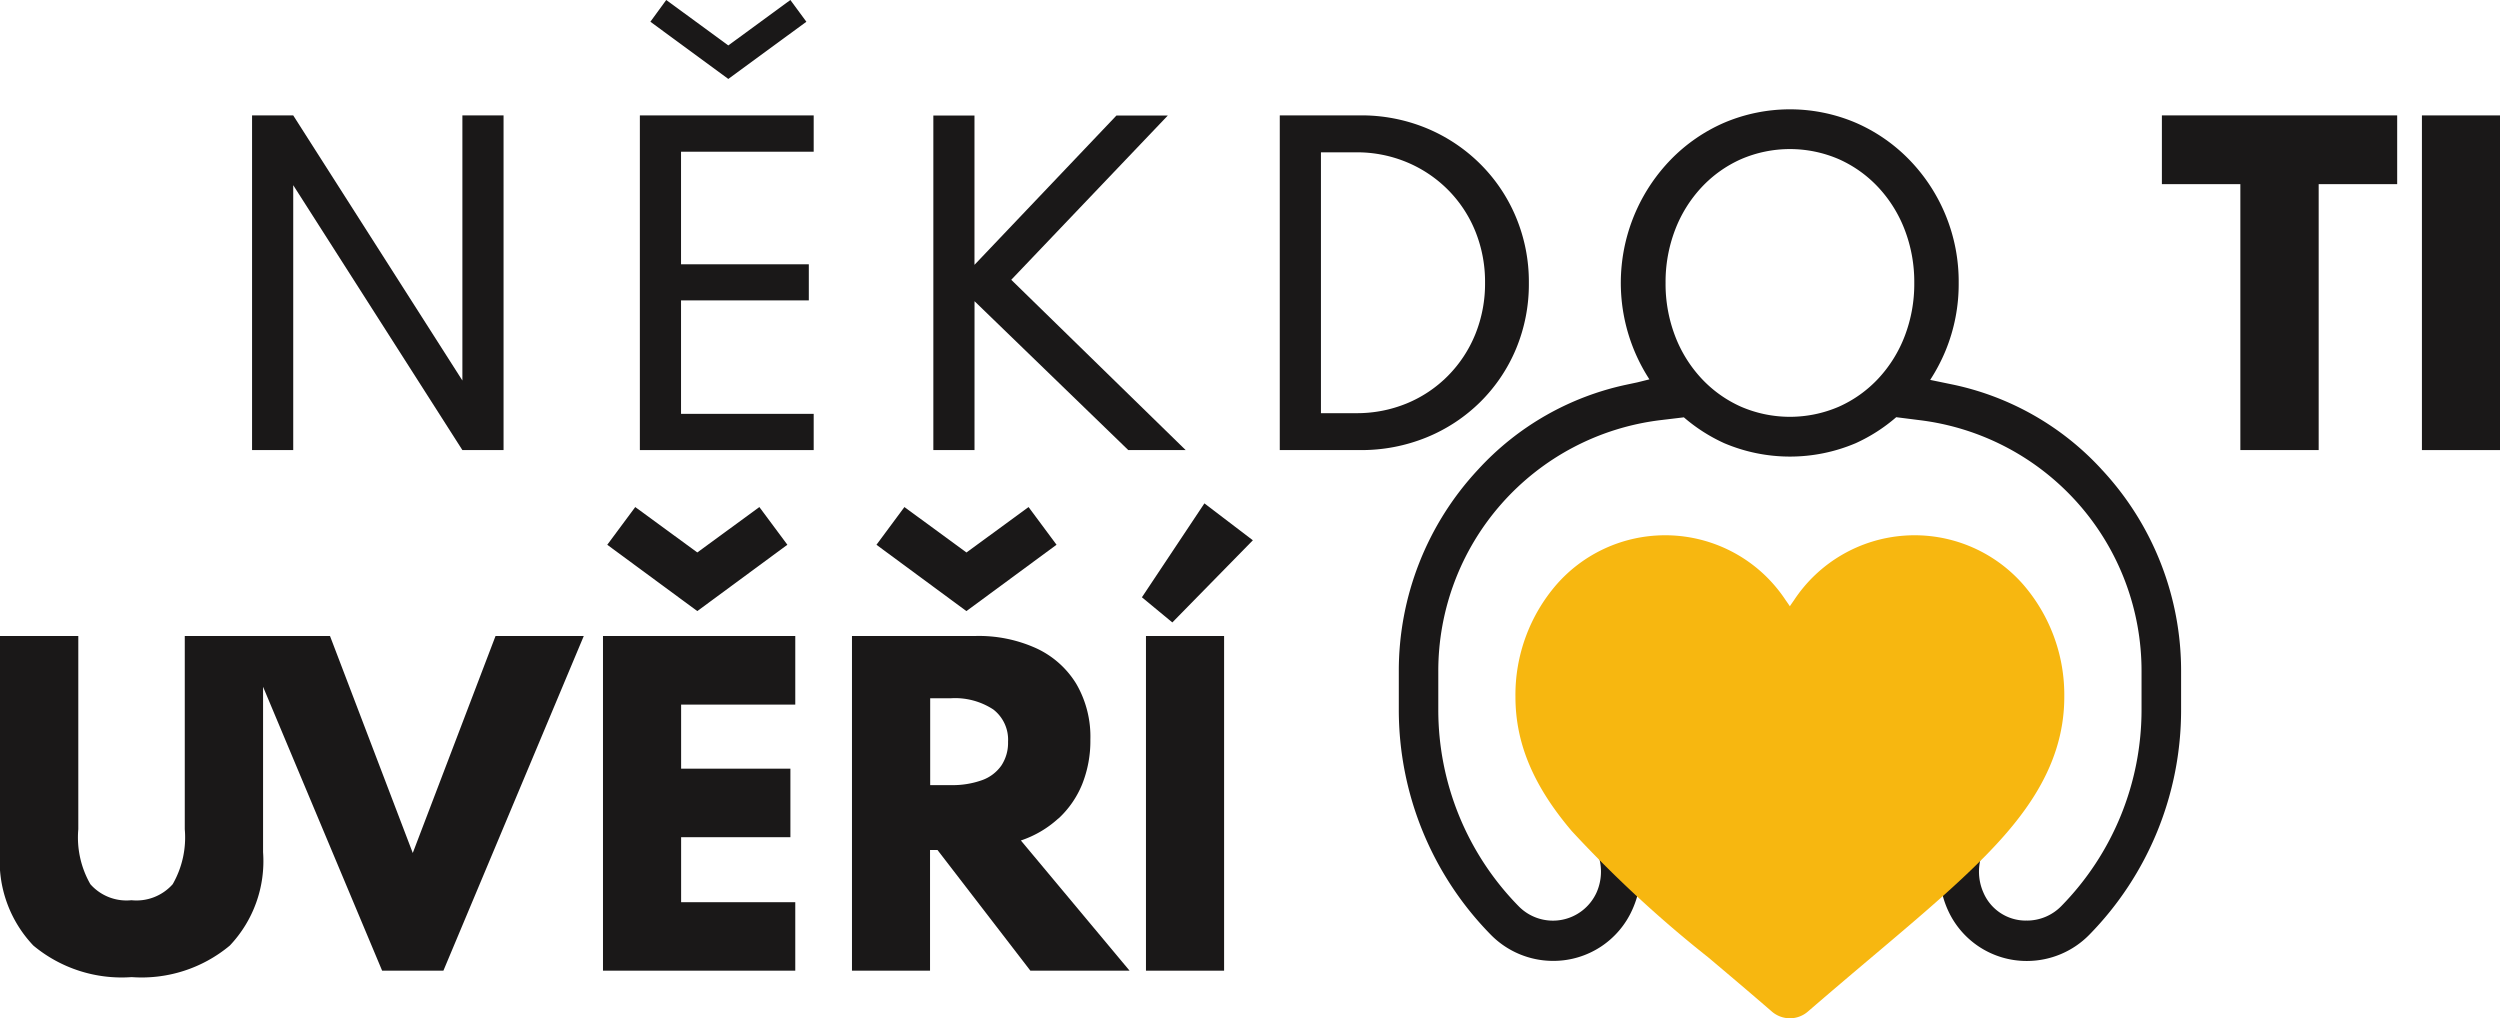 <svg xmlns="http://www.w3.org/2000/svg" xmlns:xlink="http://www.w3.org/1999/xlink" width="147.317" height="60.001" viewBox="0 0 147.317 60.001">
  <defs>
    <clipPath id="clip-path">
      <rect id="Rectangle_15" data-name="Rectangle 15" width="147.317" height="60" fill="none"/>
    </clipPath>
  </defs>
  <g id="Logo" transform="translate(0 0)">
    <path id="Path_4" data-name="Path 4" d="M9.882,7.525l9.968,15.61h2.426V3.414H19.85V19.035L9.882,3.414H7.456V23.135H9.882Z" transform="translate(7.397 3.387)" fill="#1a1818"/>
    <path id="Path_5" data-name="Path 5" d="M18.928,23.135H29.171V21H21.354V14.314h7.53V12.187h-7.53V5.553h7.817V3.414H18.928Z" transform="translate(18.777 3.387)" fill="#1a1818"/>
    <path id="Path_6" data-name="Path 6" d="M27.488,0,23.831,2.677,20.173,0l-.934,1.281,4.592,3.371,4.6-3.371Z" transform="translate(19.086)" fill="#1a1818"/>
    <path id="Path_7" data-name="Path 7" d="M30.036,14.362l9.06,8.773h3.382L32.2,13.1l9.227-9.681H38.4l-8.367,8.8v-8.8H27.609V23.135h2.426Z" transform="translate(27.39 3.387)" fill="#1a1818"/>
    <g id="Group_10" data-name="Group 10" transform="translate(0 0)">
      <g id="Group_9" data-name="Group 9" transform="translate(0 0)" clip-path="url(#clip-path)">
        <path id="Path_8" data-name="Path 8" d="M49.672,20.3a9.611,9.611,0,0,0,2.11-3.137,9.9,9.9,0,0,0,.753-3.873,9.874,9.874,0,0,0-.759-3.879A9.673,9.673,0,0,0,49.66,6.265a9.808,9.808,0,0,0-3.161-2.1,10.048,10.048,0,0,0-3.908-.753H37.857V23.135H42.59a10.163,10.163,0,0,0,3.914-.747A9.711,9.711,0,0,0,49.672,20.3m-7.321.663H40.283V5.589h2.068a7.63,7.63,0,0,1,3,.586A7.481,7.481,0,0,1,47.771,7.8a7.405,7.405,0,0,1,1.608,2.438,7.921,7.921,0,0,1,.574,3.036,7.921,7.921,0,0,1-.574,3.036,7.473,7.473,0,0,1-1.608,2.444,7.356,7.356,0,0,1-2.42,1.626,7.7,7.7,0,0,1-3,.58" transform="translate(37.556 3.387)" fill="#1a1818"/>
        <path id="Path_9" data-name="Path 9" d="M63.951,7.465h4.624V23.135H73.19V7.465h4.626V3.414H63.951Z" transform="translate(63.442 3.386)" fill="#1a1818"/>
        <rect id="Rectangle_13" data-name="Rectangle 13" width="4.604" height="19.721" transform="translate(142.716 6.801)" fill="#1a1818"/>
        <path id="Path_10" data-name="Path 10" d="M24.323,31.6,19.446,18.814H10.888V30.2a5.544,5.544,0,0,1-.711,3.239,2.856,2.856,0,0,1-2.432.944,2.838,2.838,0,0,1-2.42-.944A5.544,5.544,0,0,1,4.614,30.2V18.814H0V31.555a7.222,7.222,0,0,0,1.966,5.5,8.132,8.132,0,0,0,5.791,1.859,8.11,8.11,0,0,0,5.785-1.859,7.234,7.234,0,0,0,1.96-5.5V21.806l7.016,16.729h3.61L34.4,18.814H29.2Z" transform="translate(0 18.664)" fill="#1a1818"/>
        <path id="Path_11" data-name="Path 11" d="M28.577,17.221,26.927,15,23.27,17.675,19.613,15l-1.649,2.223L23.27,21.13Z" transform="translate(17.82 14.879)" fill="#1a1818"/>
        <path id="Path_12" data-name="Path 12" d="M17.837,38.535H29.168V34.5H22.441V30.671h6.44v-4.04h-6.44V22.854h6.727v-4.04H17.837Z" transform="translate(17.695 18.664)" fill="#1a1818"/>
        <path id="Path_13" data-name="Path 13" d="M37.372,29.565a5.653,5.653,0,0,0,1.394-2.02,6.876,6.876,0,0,0,.482-2.624,6.186,6.186,0,0,0-.837-3.3,5.421,5.421,0,0,0-2.355-2.086,8.2,8.2,0,0,0-3.562-.723H25.2V38.535h4.6V31.424h.44l5.474,7.112h5.845l-6.406-7.673a6.173,6.173,0,0,0,2.211-1.3M34.008,26.44a2.358,2.358,0,0,1-1.139.867,5.153,5.153,0,0,1-1.855.293H29.809V22.483h1.205a4.113,4.113,0,0,1,2.51.657,2.247,2.247,0,0,1,.873,1.912,2.414,2.414,0,0,1-.388,1.386" transform="translate(25.004 18.664)" fill="#1a1818"/>
        <path id="Path_14" data-name="Path 14" d="M36.538,17.221,34.89,15l-3.659,2.677L27.574,15l-1.647,2.223,5.3,3.908Z" transform="translate(25.72 14.879)" fill="#1a1818"/>
        <path id="Path_15" data-name="Path 15" d="M33.779,20.424l1.793,1.482,4.745-4.841L37.462,14.89Z" transform="translate(33.51 14.772)" fill="#1a1818"/>
        <rect id="Rectangle_14" data-name="Rectangle 14" width="4.604" height="19.721" transform="translate(67.528 37.478)" fill="#1a1818"/>
        <path id="Path_16" data-name="Path 16" d="M82.742,24.543l.072-.07a16.512,16.512,0,0,0-8.763-5.014l-1.359-.281a10.612,10.612,0,0,0,.908-1.727,10.3,10.3,0,0,0,.771-3.986,10.291,10.291,0,0,0-2.9-7.249A9.887,9.887,0,0,0,68.3,4.023a9.9,9.9,0,0,0-7.745,0,9.887,9.887,0,0,0-3.167,2.193,10.43,10.43,0,0,0-1.241,12.93l-.709.177-.635.135a16.514,16.514,0,0,0-8.761,5.014,17.383,17.383,0,0,0-4.663,11.892V38.6A18.912,18.912,0,0,0,46.8,51.872a5.149,5.149,0,0,0,3.659,1.542h.052a5.091,5.091,0,0,0,4.635-3.034A5.411,5.411,0,0,0,54.3,44.6a1.147,1.147,0,0,0-1.641-.125,1.207,1.207,0,0,0-.118,1.683,3.03,3.03,0,0,1,.488,3.233,2.823,2.823,0,0,1-4.59.8A16.515,16.515,0,0,1,43.706,38.6V36.366A14.89,14.89,0,0,1,56.8,21.549l1.377-.165a9.875,9.875,0,0,0,2.38,1.524,9.9,9.9,0,0,0,7.745,0,9.852,9.852,0,0,0,2.388-1.532l1.367.173A14.883,14.883,0,0,1,85.146,36.364V38.6a16.51,16.51,0,0,1-4.731,11.588,2.835,2.835,0,0,1-2,.851.466.466,0,0,0-.106,0,2.714,2.714,0,0,1-2.482-1.653,3.04,3.04,0,0,1,.5-3.241,1.2,1.2,0,0,0-.082-1.683,1.139,1.139,0,0,0-.777-.3l-.058,0a1.149,1.149,0,0,0-.8.386,5.48,5.48,0,0,0-.89,5.839,5.086,5.086,0,0,0,4.624,3.032l.038,0,.026,0a5.15,5.15,0,0,0,3.655-1.54A18.908,18.908,0,0,0,87.477,38.6V36.366a17.381,17.381,0,0,0-4.661-11.89ZM67.313,20.756a7.27,7.27,0,0,1-5.773,0,7.168,7.168,0,0,1-2.331-1.667,7.7,7.7,0,0,1-1.554-2.51,8.575,8.575,0,0,1-.556-3.114,8.575,8.575,0,0,1,.556-3.114,7.7,7.7,0,0,1,1.554-2.51A7.168,7.168,0,0,1,61.54,6.174a7.27,7.27,0,0,1,5.773,0,7.168,7.168,0,0,1,2.331,1.667,7.7,7.7,0,0,1,1.554,2.51,8.574,8.574,0,0,1,.556,3.114,8.574,8.574,0,0,1-.556,3.114,7.7,7.7,0,0,1-1.554,2.51,7.168,7.168,0,0,1-2.331,1.667" transform="translate(41.048 3.208)" fill="#1a1818"/>
        <path id="Path_17" data-name="Path 17" d="M61,44.3a1.638,1.638,0,0,1-1.066-.4c-1.317-1.141-2.558-2.189-3.757-3.2a70.8,70.8,0,0,1-8.026-7.428c-2.269-2.669-3.323-5.183-3.323-7.914a9.938,9.938,0,0,1,2.434-6.633,8.509,8.509,0,0,1,12.008-.769,8.608,8.608,0,0,1,1.488,1.715c.084.116.163.233.241.349.076-.116.157-.233.239-.349a8.509,8.509,0,0,1,13.5-.944,9.933,9.933,0,0,1,2.432,6.633c0,4.355-2.723,7.562-5.671,10.371-1.616,1.54-3.5,3.131-5.679,4.97-1.2,1.014-2.438,2.062-3.757,3.2A1.623,1.623,0,0,1,61,44.3" transform="translate(44.472 15.705)" fill="#f7b710"/>
      </g>
    </g>
  </g>
</svg>

